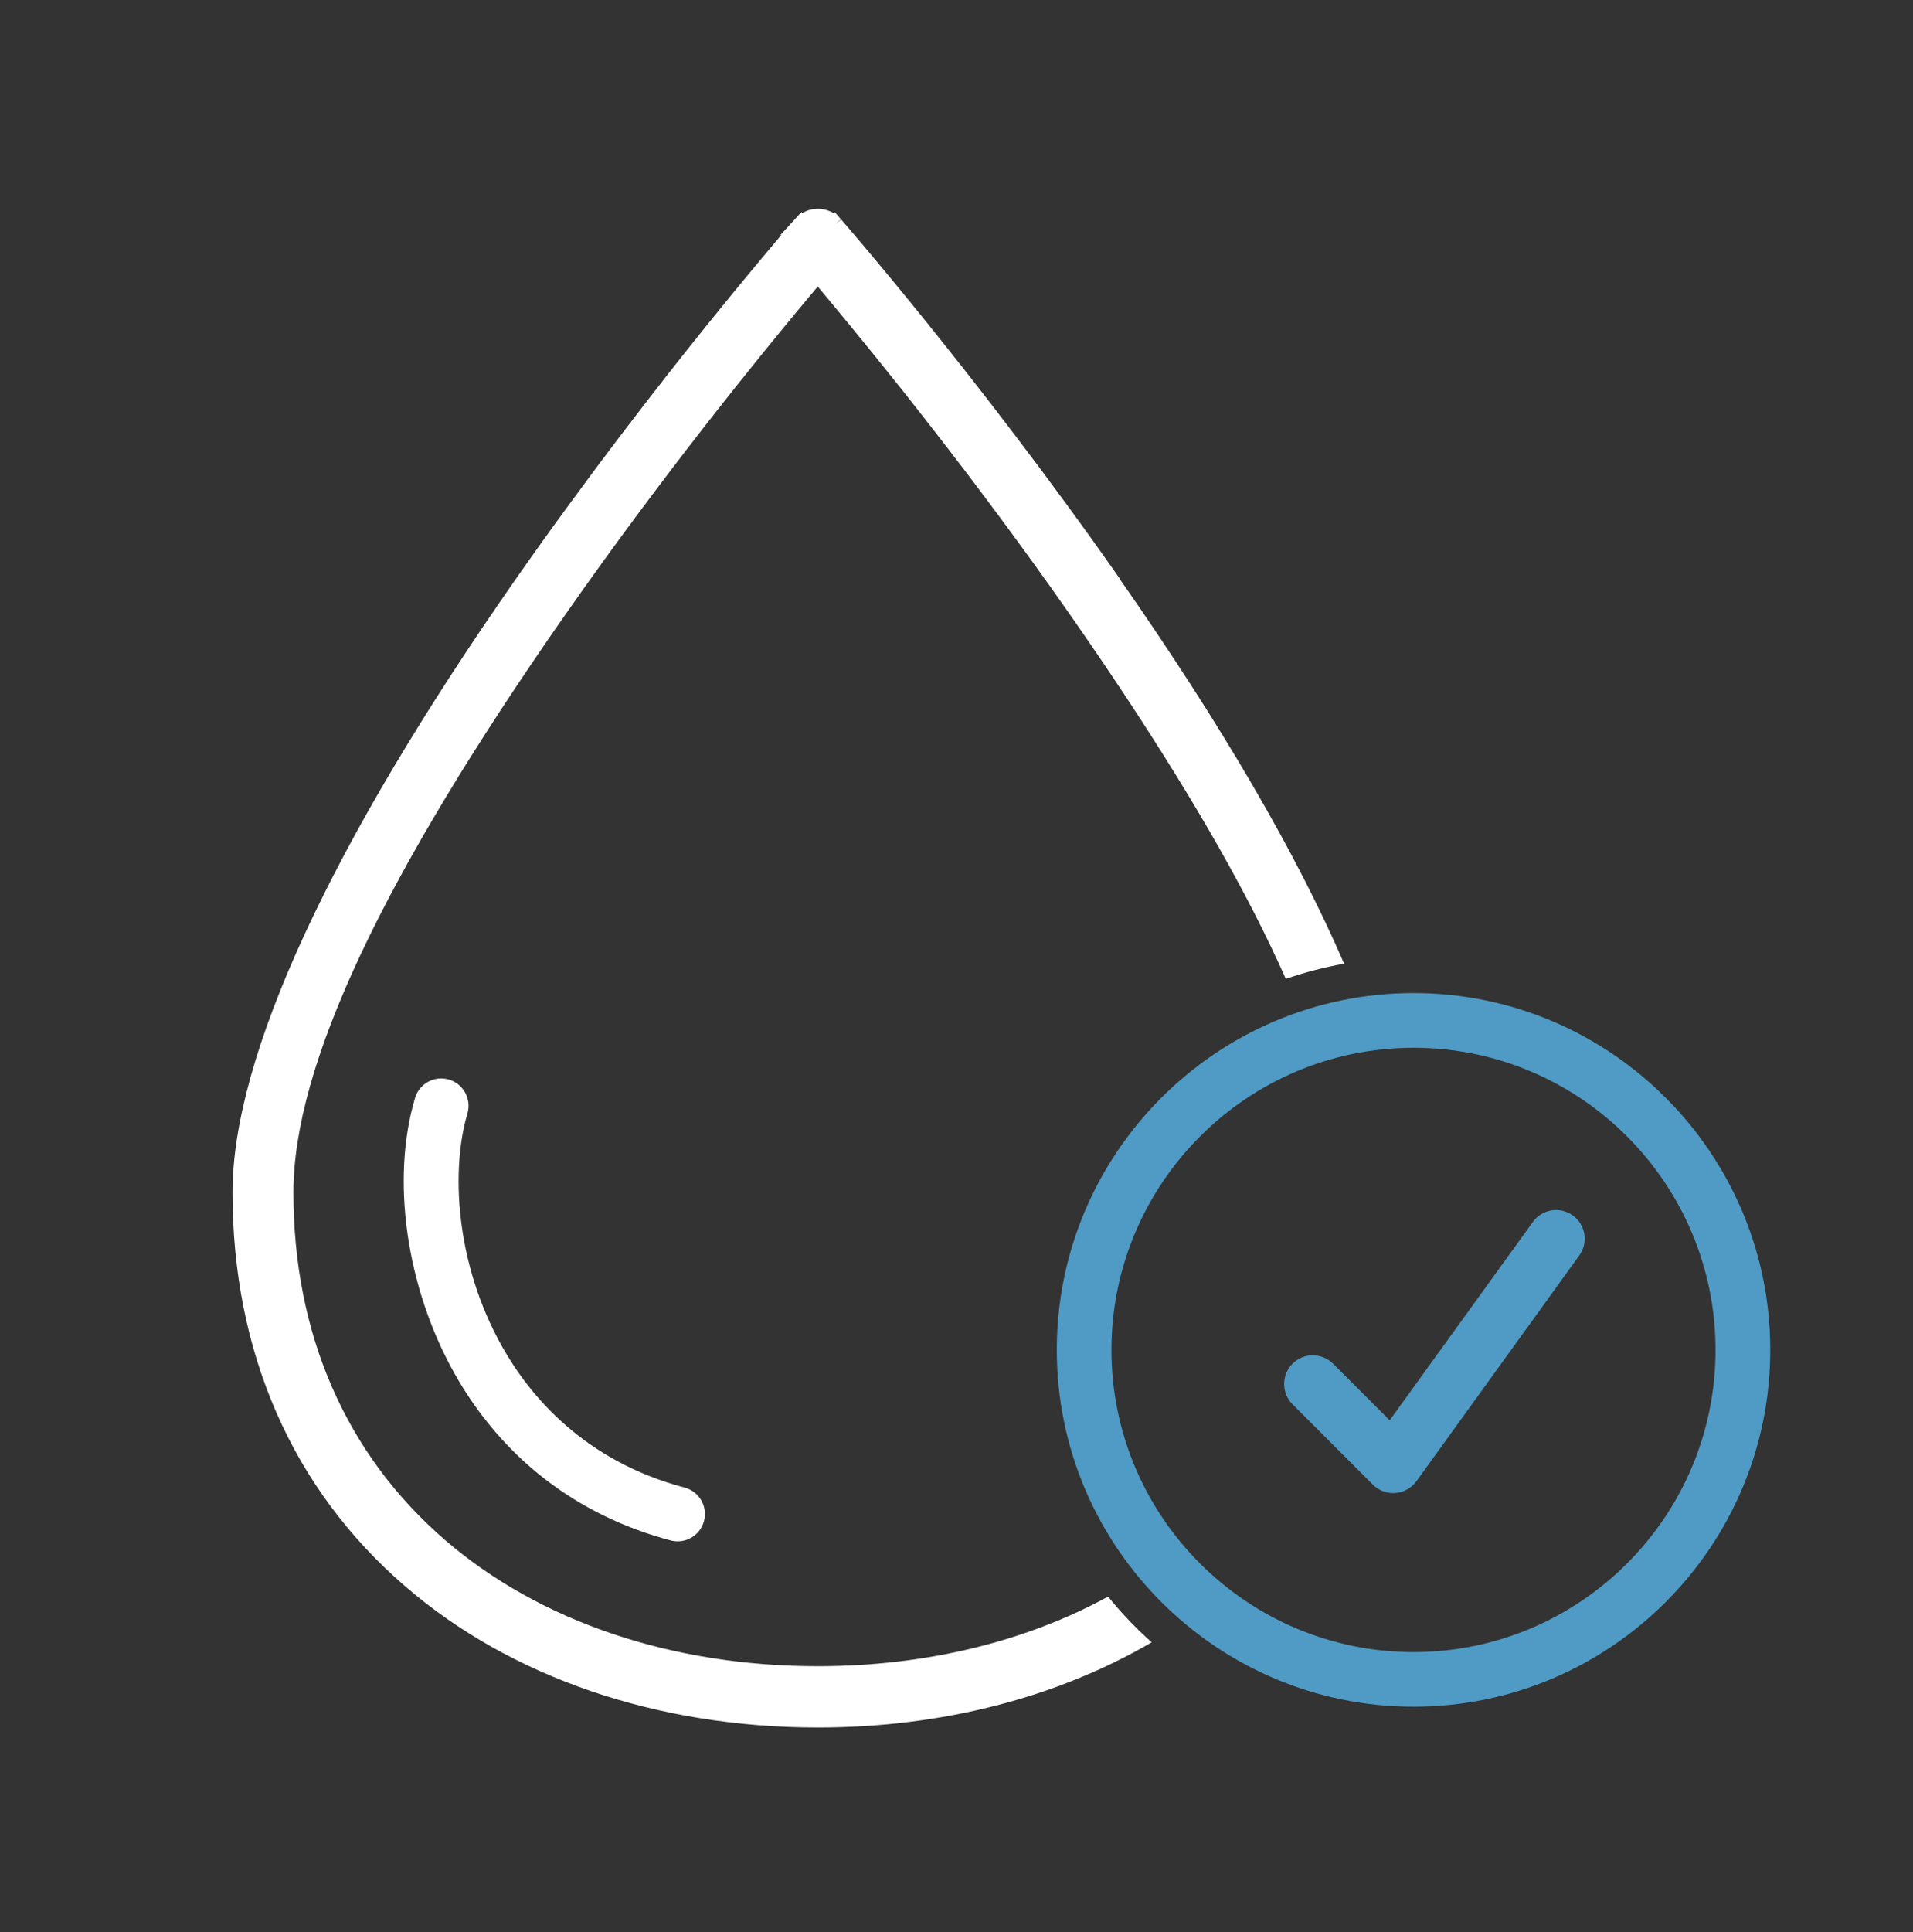 <svg width="104" height="105" viewBox="0 0 104 105" fill="none" xmlns="http://www.w3.org/2000/svg">
<rect x="0" y="0" width="104" height="105" fill="#333333" stroke="none"/>
<path d="M25.411 60.522C24.511 63.549 24.741 68.629 27.285 73.163C28.8 75.867 31.757 79.396 37.218 80.846C38.013 81.056 38.484 81.87 38.274 82.661C38.099 83.327 37.495 83.767 36.84 83.767C36.716 83.767 36.587 83.752 36.459 83.717C31.34 82.361 27.273 79.213 24.694 74.617C22.084 69.965 21.246 64.099 22.563 59.673C22.797 58.886 23.623 58.438 24.41 58.672C25.197 58.906 25.645 59.732 25.411 60.519V60.522ZM60.911 31.497C57.012 25.918 53.112 20.916 50.526 17.702C49.006 15.817 47.803 14.372 47.062 13.491C46.342 12.638 45.835 12.05 45.734 11.933L45.403 12.194L45.718 11.917L45.38 11.528L45.317 11.582C45.06 11.43 44.768 11.345 44.468 11.345H44.46C44.16 11.345 43.872 11.427 43.623 11.575L43.568 11.528L43.252 11.871C43.252 11.871 43.237 11.886 43.233 11.894L42.427 12.774H42.477C42.298 12.985 42.096 13.222 41.87 13.491C40.736 14.839 39.571 16.257 38.406 17.702C35.839 20.889 31.955 25.867 28.021 31.497C17.959 45.902 12.641 57.418 12.641 64.8C12.641 73.518 15.894 80.927 22.049 86.229C27.775 91.165 35.734 93.884 44.46 93.884C51.192 93.884 57.464 92.26 62.61 89.256C62.442 89.108 62.282 88.952 62.119 88.8C62.056 88.742 61.994 88.683 61.932 88.625C61.776 88.473 61.624 88.317 61.472 88.162C61.414 88.099 61.355 88.041 61.297 87.978C61.141 87.815 60.989 87.647 60.841 87.48C60.798 87.433 60.755 87.382 60.712 87.332C60.553 87.149 60.393 86.962 60.241 86.771C55.734 89.233 50.296 90.553 44.452 90.553C36.521 90.553 29.334 88.123 24.211 83.709C18.808 79.05 15.952 72.513 15.952 64.804C15.952 57.912 20.787 47.64 30.732 33.405C35.909 25.992 41.164 19.51 43.837 16.312L44.456 15.571L45.072 16.312C47.732 19.498 52.972 25.957 58.196 33.44C59.201 34.878 60.151 36.273 61.051 37.632C64.986 43.569 67.927 48.738 69.902 53.199C70.927 52.844 71.986 52.568 73.073 52.373C70.502 46.42 66.415 39.401 60.903 31.508L60.911 31.497Z" fill="white"/>
<path d="M76.848 53.97C66.15 53.97 57.452 62.672 57.452 73.366C57.452 84.059 66.154 92.754 76.848 92.754C87.541 92.754 96.24 84.055 96.24 73.366C96.24 62.676 87.541 53.97 76.848 53.97ZM76.848 89.786C67.79 89.786 60.424 82.419 60.424 73.37C60.424 64.32 67.79 56.942 76.848 56.942C85.905 56.942 93.264 64.312 93.264 73.37C93.264 82.427 85.897 89.786 76.848 89.786ZM85.858 68.231L77.004 80.499C76.735 80.869 76.322 81.102 75.866 81.141C75.823 81.141 75.784 81.145 75.741 81.145C75.328 81.145 74.931 80.982 74.639 80.689L70.268 76.319C69.66 75.711 69.66 74.721 70.268 74.114C70.876 73.506 71.861 73.506 72.473 74.114L75.55 77.191L83.334 66.408C83.836 65.711 84.81 65.551 85.507 66.058C86.205 66.564 86.365 67.534 85.858 68.231Z" fill="#4F9BC5"/>
</svg>
